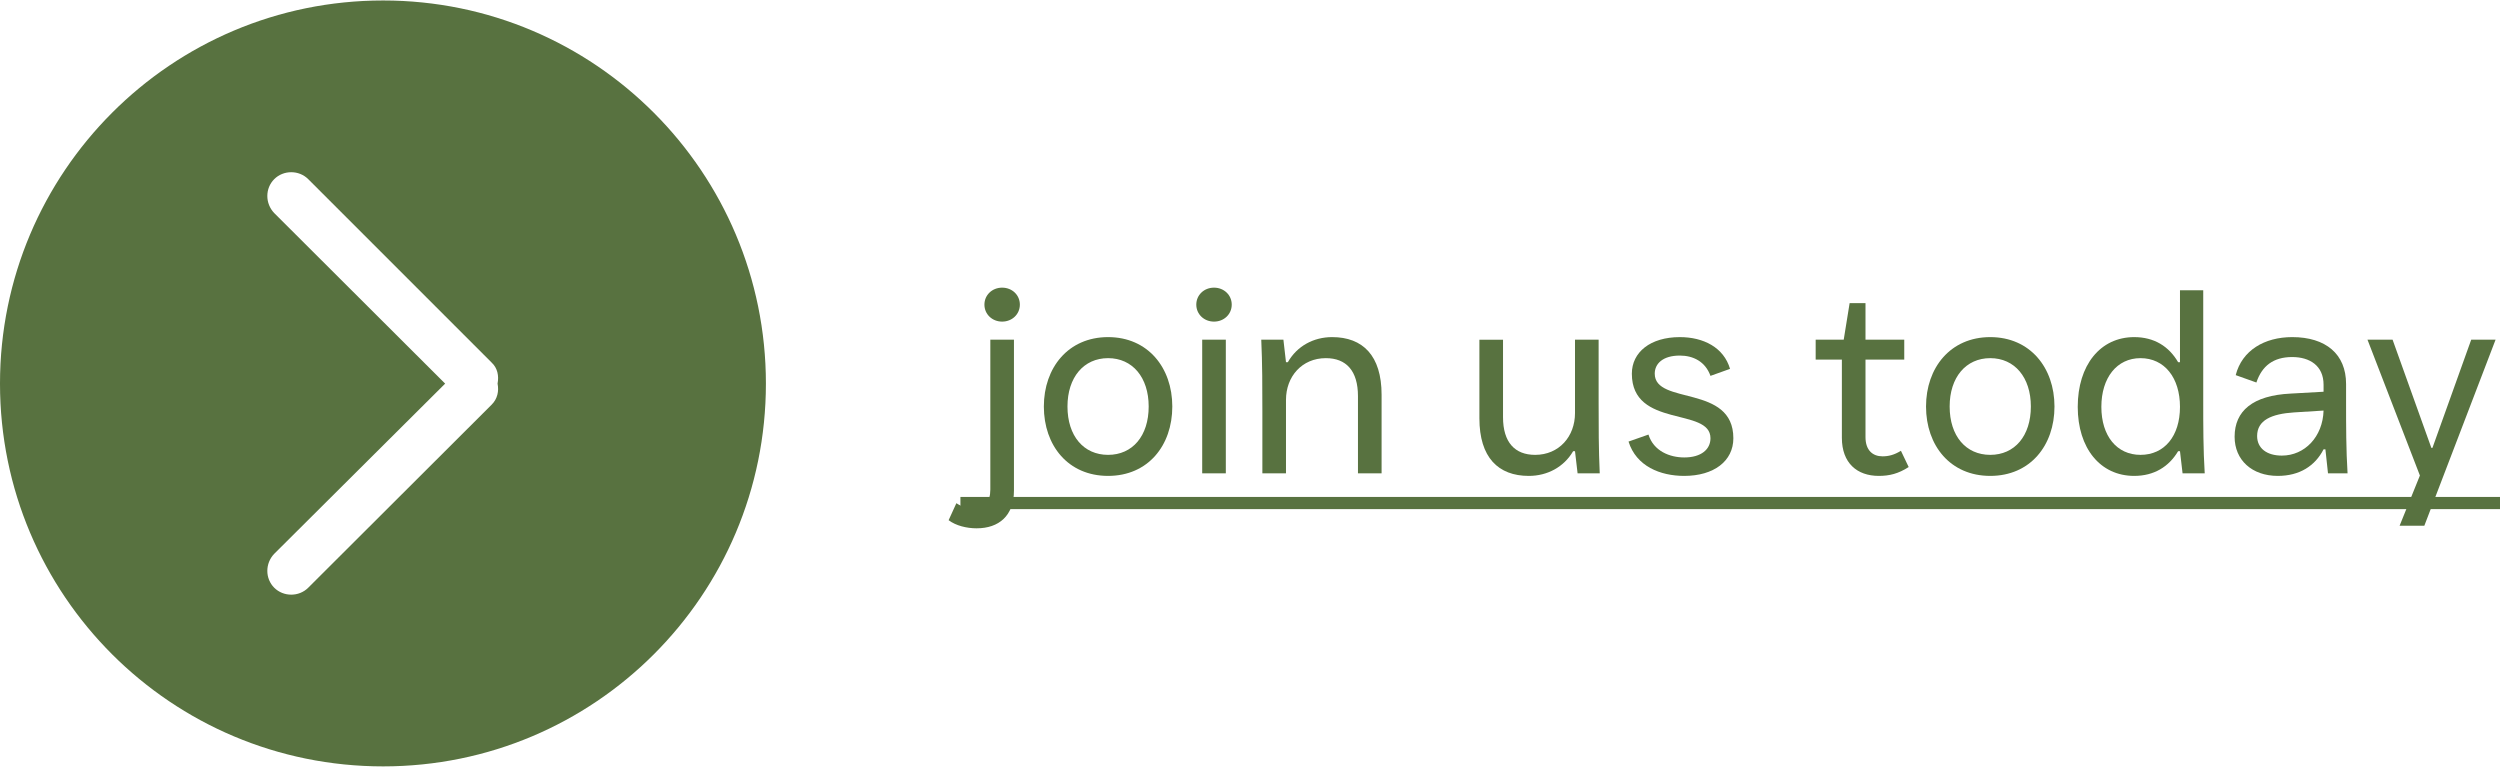 <?xml version="1.0" encoding="UTF-8"?>
<!DOCTYPE svg PUBLIC "-//W3C//DTD SVG 1.1//EN" "http://www.w3.org/Graphics/SVG/1.1/DTD/svg11.dtd">
<!-- Creator: CorelDRAW -->
<svg xmlns="http://www.w3.org/2000/svg" xml:space="preserve" width="163px" height="50px" version="1.1" style="shape-rendering:geometricPrecision; text-rendering:geometricPrecision; image-rendering:optimizeQuality; fill-rule:evenodd; clip-rule:evenodd"
viewBox="0 0 67.73 20.75"
 xmlns:xlink="http://www.w3.org/1999/xlink"
 xmlns:xodm="http://www.corel.com/coreldraw/odm/2003"
 xmlns:sketch="http://www.bohemiancoding.com/sketch/ns">
 <defs>
  <style type="text/css">
   <![CDATA[
    .fil0 {fill:#587240}
    .fil1 {fill:#587240;fill-rule:nonzero}
   ]]>
  </style>
 </defs>
 <g id="Layer_x0020_1">
  <g id="_105553196636320">
   <g id="Page-1" sketch:type="MSPage">
    <g id="Icon-Set-Filled" sketch:type="MSLayerGroup">
     <path id="chevron-up-circle" class="fil0" d="M7.43 15.91c-0.25,-0.25 -0.25,-0.66 0,-0.92l4.63 -4.61 -4.63 -4.62c-0.25,-0.26 -0.25,-0.67 0,-0.92 0.25,-0.25 0.67,-0.25 0.92,0l4.97 4.97c0.16,0.15 0.2,0.36 0.16,0.57 0.04,0.2 0,0.41 -0.16,0.57l-4.97 4.96c-0.25,0.25 -0.67,0.25 -0.92,0l0 0zm13.32 -5.53c0,-5.73 -4.64,-10.38 -10.37,-10.38 -5.74,0 -10.38,4.65 -10.38,10.38 0,5.73 4.64,10.37 10.38,10.37 5.73,0 10.37,-4.64 10.37,-10.37l0 0z" sketch:type="MSShapeGroup"/>
    </g>
   </g>
  </g>
  <path class="fil1" d="M27.15 8.7c0.27,0 0.48,-0.2 0.48,-0.46 0,-0.26 -0.21,-0.46 -0.48,-0.46 -0.27,0 -0.48,0.2 -0.48,0.46 0,0.26 0.21,0.46 0.48,0.46zm-0.69 5.6c0.6,0 1.01,-0.34 1.01,-1.02l0 -4.09 -0.64 0 0 4.06c0,0.34 -0.16,0.52 -0.44,0.52 -0.16,0 -0.31,-0.04 -0.48,-0.15l-0.21 0.46c0.2,0.15 0.49,0.22 0.76,0.22z"/>
  <path id="_1" class="fil1" d="M30.02 12.88c1.08,0 1.74,-0.82 1.74,-1.88 0,-1.05 -0.66,-1.88 -1.74,-1.88 -1.08,0 -1.74,0.83 -1.74,1.88 0,1.06 0.66,1.88 1.74,1.88zm0 -0.57c-0.66,0 -1.1,-0.51 -1.1,-1.31 0,-0.79 0.44,-1.31 1.1,-1.31 0.66,0 1.1,0.52 1.1,1.31 0,0.8 -0.44,1.31 -1.1,1.31z"/>
  <path id="_2" class="fil1" d="M32.89 8.7c0.27,0 0.48,-0.2 0.48,-0.46 0,-0.26 -0.21,-0.46 -0.48,-0.46 -0.27,0 -0.48,0.2 -0.48,0.46 0,0.26 0.21,0.46 0.48,0.46zm0.32 4.11l0 -3.62 -0.64 0 0 3.62 0.64 0z"/>
  <path id="_3" class="fil1" d="M34.84 12.81l0 -1.99c0,-0.63 0.43,-1.13 1.08,-1.13 0.55,0 0.87,0.34 0.87,1.03l0 2.09 0.64 0 0 -2.13c0,-1.06 -0.51,-1.56 -1.34,-1.56 -0.5,0 -0.95,0.24 -1.2,0.68l-0.05 0 -0.07 -0.61 -0.6 0c0.03,0.65 0.03,1.29 0.03,1.93l0 1.69 0.64 0z"/>
  <path id="_4" class="fil1" d="M41.42 12.88c0.5,0 0.95,-0.24 1.2,-0.67l0.05 0 0.07 0.6 0.6 0c-0.03,-0.65 -0.03,-1.28 -0.03,-1.93l0 -1.69 -0.64 0 0 1.99c0,0.63 -0.43,1.13 -1.08,1.13 -0.55,0 -0.87,-0.34 -0.87,-1.02l0 -2.1 -0.64 0 0 2.13c0,1.06 0.51,1.56 1.34,1.56z"/>
  <path id="_5" class="fil1" d="M45.63 12.88c0.8,0 1.33,-0.4 1.33,-1.02 0,-1.47 -2.13,-0.89 -2.13,-1.75 0,-0.27 0.22,-0.49 0.68,-0.49 0.36,0 0.69,0.16 0.83,0.55l0.53 -0.19c-0.17,-0.58 -0.72,-0.86 -1.36,-0.86 -0.8,0 -1.3,0.41 -1.3,0.99 0,1.49 2.13,0.9 2.13,1.75 0,0.3 -0.25,0.52 -0.71,0.52 -0.39,0 -0.83,-0.17 -0.97,-0.62l-0.54 0.19c0.21,0.67 0.86,0.93 1.51,0.93z"/>
  <path id="_6" class="fil1" d="M50.9 12.88c0.29,0 0.53,-0.06 0.81,-0.24l-0.21 -0.44c-0.18,0.11 -0.33,0.15 -0.5,0.15 -0.26,0 -0.46,-0.16 -0.46,-0.52l0 -2.1 1.05 0 0 -0.54 -1.05 0 0 -0.99 -0.43 0 -0.16 0.99 -0.76 0 0 0.54 0.71 0 0 2.12c0,0.68 0.41,1.03 1,1.03z"/>
  <path id="_7" class="fil1" d="M53.92 12.88c1.08,0 1.74,-0.82 1.74,-1.88 0,-1.05 -0.66,-1.88 -1.74,-1.88 -1.08,0 -1.74,0.83 -1.74,1.88 0,1.06 0.66,1.88 1.74,1.88zm0 -0.57c-0.66,0 -1.1,-0.51 -1.1,-1.31 0,-0.79 0.44,-1.31 1.1,-1.31 0.66,0 1.1,0.52 1.1,1.31 0,0.8 -0.44,1.31 -1.1,1.31z"/>
  <path id="_8" class="fil1" d="M57.82 12.88c0.54,0 0.94,-0.25 1.19,-0.67l0.05 0 0.07 0.6 0.6 0c-0.04,-0.65 -0.04,-1.28 -0.04,-1.93l0 -3.03 -0.63 0 0 1.95 -0.05 0c-0.25,-0.43 -0.65,-0.68 -1.19,-0.68 -0.92,0 -1.53,0.76 -1.53,1.89 0,1.12 0.61,1.87 1.53,1.87zm0.17 -0.57c-0.64,0 -1.06,-0.51 -1.06,-1.3 0,-0.79 0.42,-1.32 1.06,-1.32 0.65,0 1.07,0.53 1.07,1.32 0,0.79 -0.42,1.3 -1.07,1.3z"/>
  <path id="_9" class="fil1" d="M63.56 10.39c0,-0.81 -0.55,-1.27 -1.46,-1.27 -0.75,0 -1.36,0.36 -1.53,1.03l0.56 0.2c0.15,-0.45 0.46,-0.69 0.97,-0.69 0.47,0 0.85,0.23 0.85,0.75l0 0.19 -0.89 0.05c-1.03,0.05 -1.52,0.47 -1.52,1.17 0,0.63 0.47,1.06 1.17,1.06 0.59,0 1.01,-0.27 1.24,-0.72l0.05 0 0.07 0.65 0.53 0c-0.04,-0.65 -0.04,-1.28 -0.04,-1.93l0 -0.49zm-1.74 1.94c-0.41,0 -0.67,-0.2 -0.67,-0.53 0,-0.43 0.39,-0.6 1,-0.64l0.8 -0.05c-0.02,0.71 -0.51,1.22 -1.13,1.22z"/>
  <polygon id="_10" class="fil1" points="65.68,14.23 67.61,9.19 66.95,9.19 65.9,12.12 65.87,12.12 64.82,9.19 64.14,9.19 65.56,12.87 65.01,14.23 "/>
  <polygon id="_11" class="fil0" points="26.02,13.45 67.73,13.45 67.73,13.78 26.02,13.78 "/>
 </g>
</svg>
